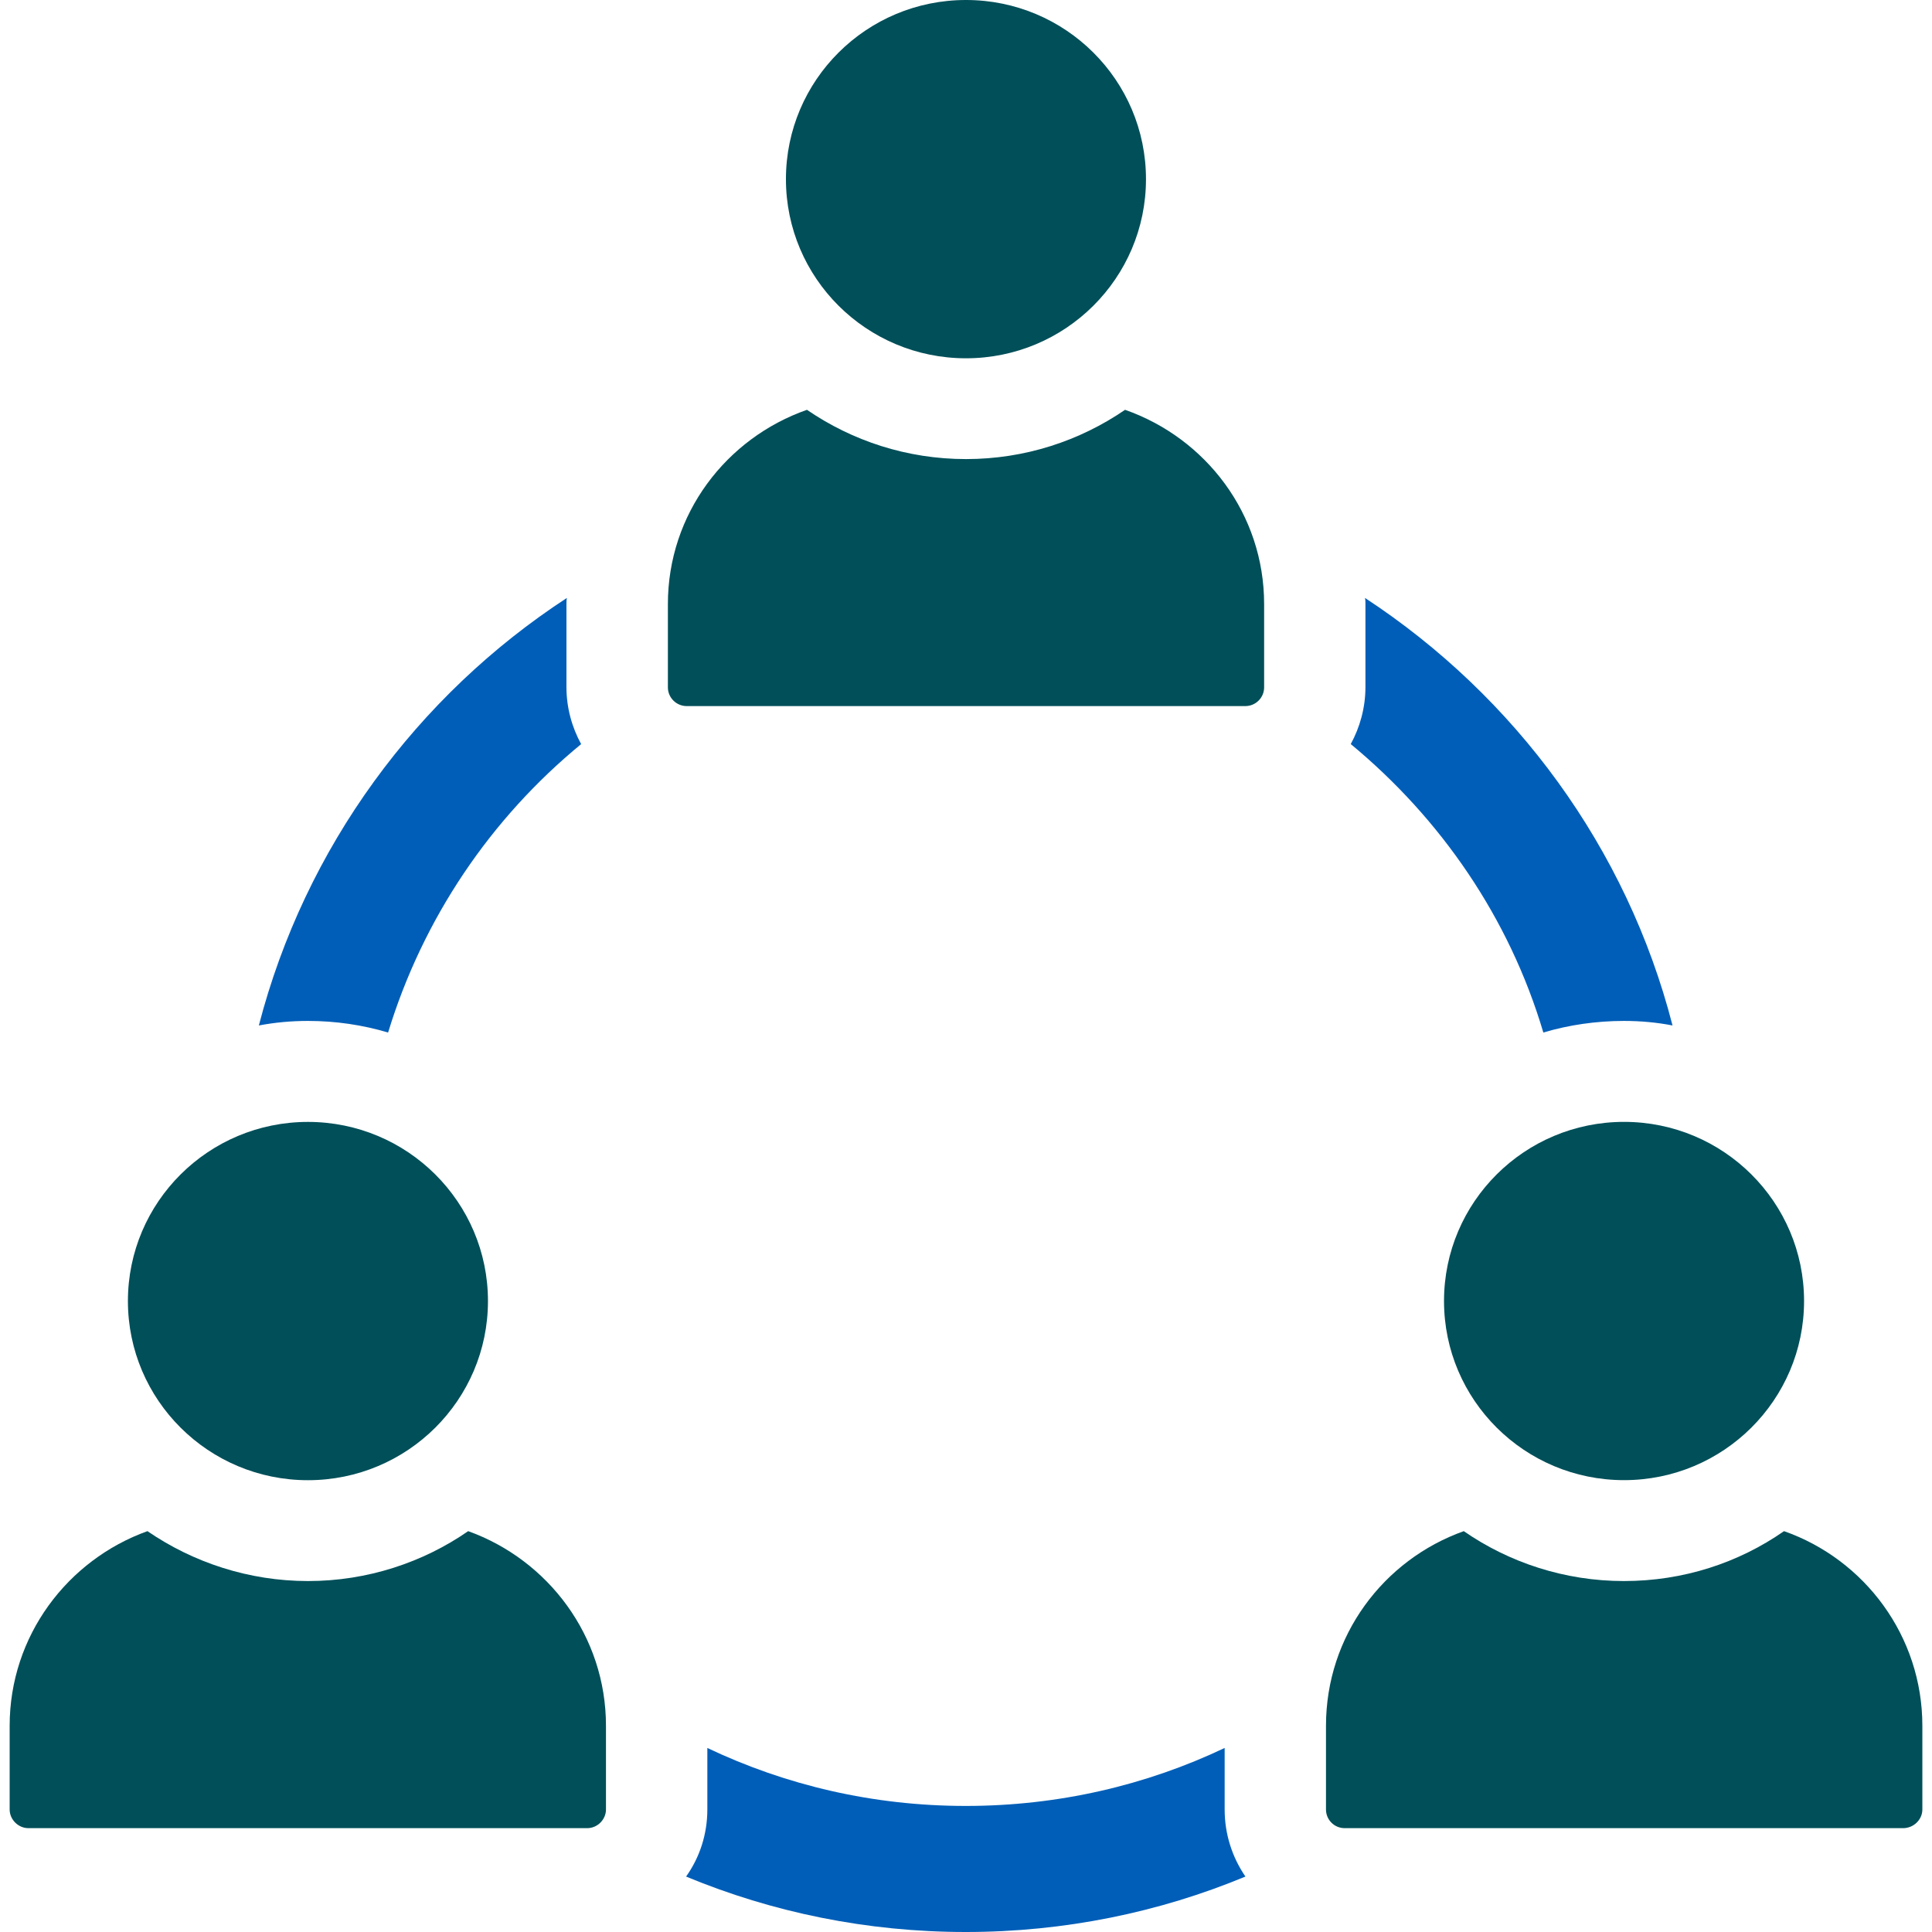 <svg width="100" height="100" viewBox="0 0 100 100" fill="none" xmlns="http://www.w3.org/2000/svg">
<g clip-path="url(#clip0_1519_6649)">
<path d="M63.388 90.475C59.323 92.405 54.786 93.475 49.987 93.475C45.189 93.475 40.677 92.405 36.612 90.475V93.66C36.612 94.938 36.218 96.14 35.512 97.13C39.971 98.983 44.875 100 49.987 100C55.1 100 60.006 98.983 64.463 97.13C63.782 96.138 63.388 94.938 63.388 93.66V90.475Z" fill="#005EB8"/>
<path d="M69.917 38.515C74.584 42.377 78.124 47.517 79.883 53.443C81.194 53.053 82.611 52.843 84.053 52.843C84.917 52.843 85.759 52.92 86.57 53.078C84.209 43.89 78.413 36.038 70.65 30.948C70.675 31.052 70.675 31.157 70.675 31.26V35.565C70.675 36.635 70.386 37.653 69.914 38.515H69.917Z" fill="#005EB8"/>
<path d="M20.088 53.443C21.897 47.517 25.412 42.35 30.08 38.515C29.607 37.653 29.319 36.635 29.319 35.565V31.26C29.319 31.155 29.319 31.05 29.344 30.948C21.581 36.01 15.785 43.867 13.398 53.078C14.238 52.92 15.077 52.843 15.943 52.843C17.385 52.843 18.775 53.053 20.086 53.443H20.088Z" fill="#005EB8"/>
<path d="M49.998 18.545C55.144 18.545 59.316 14.394 59.316 9.273C59.316 4.151 55.144 0 49.998 0C44.852 0 40.68 4.151 40.68 9.273C40.68 14.394 44.852 18.545 49.998 18.545Z" fill="#004F59"/>
<path d="M35.545 36.547H64.456C64.994 36.547 65.431 36.112 65.431 35.578V31.265C65.431 26.602 62.413 22.677 58.233 21.212C55.889 22.817 53.055 23.762 50.001 23.762C46.946 23.762 44.112 22.817 41.768 21.212C37.585 22.677 34.57 26.602 34.57 31.265V35.578C34.57 36.112 35.007 36.547 35.545 36.547Z" fill="#004F59"/>
<path d="M24.233 79.252C21.899 80.87 19.015 81.835 15.945 81.835C12.875 81.835 9.991 80.87 7.632 79.252C3.49 80.74 0.5 84.68 0.5 89.327V93.66C0.5 94.182 0.945 94.625 1.47 94.625H30.396C30.921 94.625 31.365 94.18 31.365 93.66V89.327C31.365 84.682 28.376 80.742 24.233 79.252Z" fill="#004F59"/>
<path d="M15.939 76.615C21.084 76.615 25.257 72.462 25.257 67.342C25.257 62.222 21.084 58.07 15.939 58.07C10.794 58.07 6.621 62.222 6.621 67.342C6.621 72.462 10.794 76.615 15.939 76.615Z" fill="#004F59"/>
<path d="M92.341 79.252C89.979 80.897 87.123 81.835 84.053 81.835C80.983 81.835 78.099 80.87 75.765 79.252C71.595 80.74 68.633 84.68 68.633 89.327V93.66C68.633 94.182 69.052 94.625 69.603 94.625H98.503C99.054 94.625 99.501 94.18 99.501 93.66V89.327C99.501 84.682 96.511 80.715 92.341 79.252Z" fill="#004F59"/>
<path d="M74.742 67.34C74.742 72.463 78.915 76.612 84.06 76.612C89.205 76.612 93.378 72.46 93.378 67.34C93.378 62.22 89.205 58.068 84.06 58.068C78.915 58.068 74.742 62.22 74.742 67.34Z" fill="#004F59"/>
</g>
<defs>
<clipPath id="clip0_1519_6649">
<rect width="99" height="100" fill="white" transform="translate(0.5)"/>
</clipPath>
</defs>
</svg>
